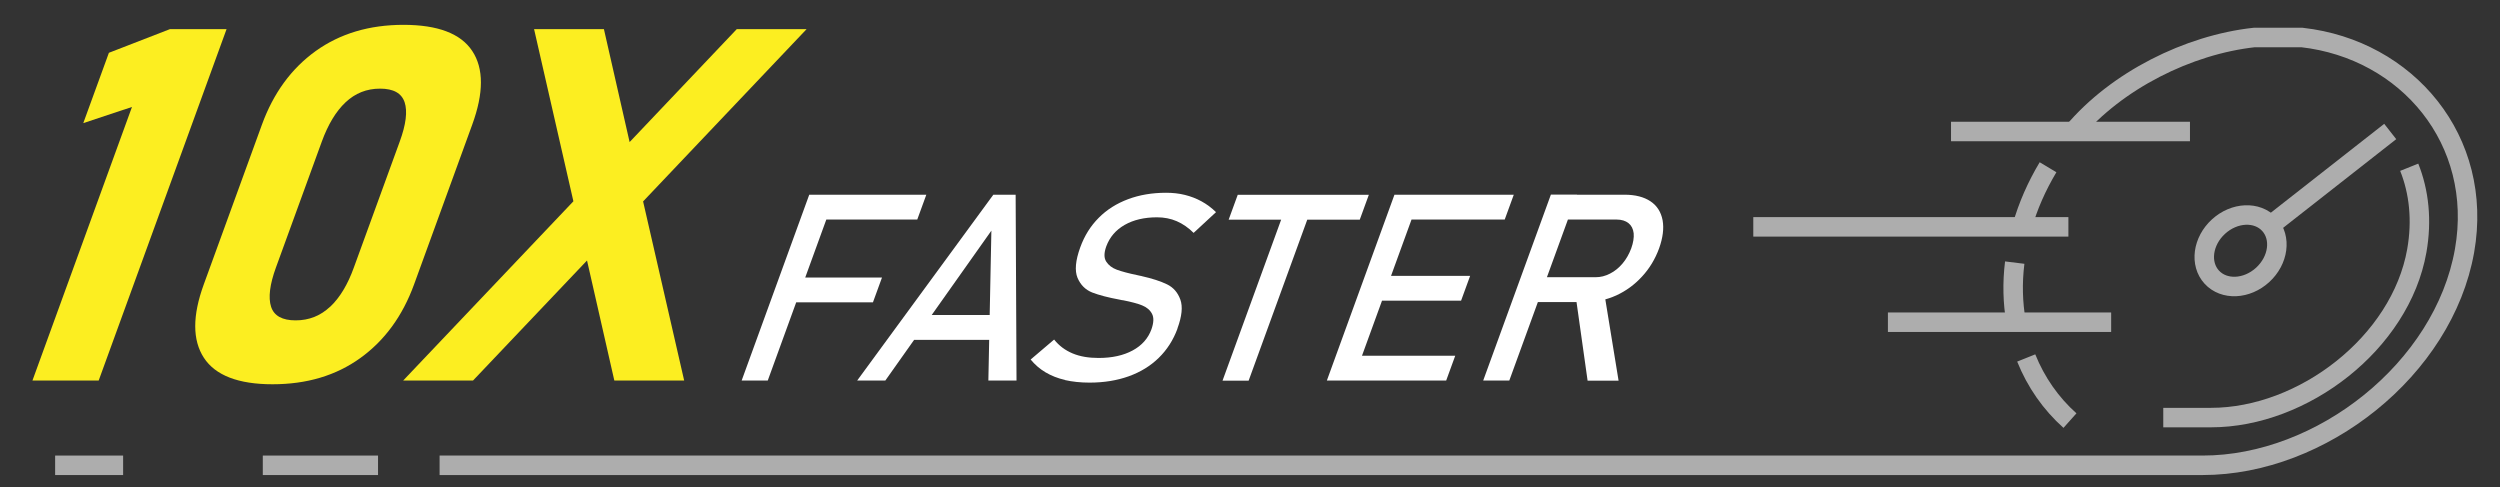 <?xml version="1.0" encoding="UTF-8"?><svg id="uuid-7db5d410-dc8d-4489-b741-41a466942da9" xmlns="http://www.w3.org/2000/svg" viewBox="0 0 256.66 50"><rect x="0" y="0" width="256.66" height="50" fill="#333333" stroke="none"/><g opacity=".6"><line x1="200.3" y1="13.5" x2="224.83" y2="13.5" fill="none" stroke="#fff" stroke-miterlimit="10" stroke-width="2"/><line x1="180" y1="23.29" x2="212.35" y2="23.29" fill="none" stroke="#fff" stroke-miterlimit="10" stroke-width="2"/><line x1="193.82" y1="33.08" x2="216.74" y2="33.08" fill="none" stroke="#fff" stroke-miterlimit="10" stroke-width="2"/><path d="M208.02,36.75c1,2.49,2.53,4.68,4.49,6.43" fill="none" stroke="#fff" stroke-miterlimit="10" stroke-width="2"/><path d="M206.84,26.96c-.26,2.1-.2,4.13,.13,6.03" fill="none" stroke="#fff" stroke-miterlimit="10" stroke-width="2"/><path d="M210.26,17.17c-1.15,1.92-2.06,3.97-2.67,6.12" fill="none" stroke="#fff" stroke-miterlimit="10" stroke-width="2"/><path d="M212.84,13.56c4.45-5.29,11.82-8.97,18.59-9.71h4.9c10.8,1.22,18.69,10.55,16.69,21.89-2.15,12.17-14.72,22.03-26.88,22.03H45.13" fill="none" stroke="#fff" stroke-miterlimit="10" stroke-width="2"/><ellipse cx="230.02" cy="25.74" rx="4.01" ry="3.36" transform="translate(43 162.1) rotate(-42.48)" fill="none" stroke="#fff" stroke-miterlimit="10" stroke-width="2"/><line x1="232.9" y1="23.29" x2="245.39" y2="13.5" fill="none" stroke="#fff" stroke-miterlimit="10" stroke-width="2"/><path d="M247.34,17.17c1.01,2.52,1.33,5.45,.78,8.57-1.67,9.46-11.66,17.13-21.13,17.13h-4.9" fill="none" stroke="#fff" stroke-miterlimit="10" stroke-width="2"/><line x1="38.81" y1="47.77" x2="26.98" y2="47.77" fill="none" stroke="#fff" stroke-miterlimit="10" stroke-width="2"/><line x1="12.64" y1="47.77" x2="5.66" y2="47.77" fill="none" stroke="#fff" stroke-miterlimit="10" stroke-width="2"/></g><g><path d="M83.08,19.99h2.68l-6.94,19.08h-2.68l6.94-19.08Zm-1.78,8.5h9.25l-.93,2.55h-9.25l.93-2.55Zm3.1-8.5h10.7l-.93,2.55h-10.7l.93-2.55Z" fill="#fff"/><path d="M101.99,19.99h2.28l.09,19.08h-2.89l.31-15.39-10.89,15.39h-2.89l13.98-19.08Zm-8.29,12.35h10.04l-.93,2.55h-10.04l.93-2.55Z" fill="#fff"/><path d="M109.35,39.01c-.76-.17-1.43-.44-2.02-.79-.59-.35-1.09-.79-1.52-1.31l2.41-2.05c.5,.63,1.13,1.1,1.89,1.42,.76,.32,1.65,.47,2.68,.47,1.38,0,2.55-.26,3.49-.77,.95-.51,1.59-1.24,1.93-2.17h0c.24-.68,.26-1.21,.06-1.59-.2-.39-.55-.68-1.02-.87-.48-.19-1.12-.36-1.93-.52-.02,0-.05-.01-.08-.01s-.06,0-.08-.01l-.18-.04c-1.2-.22-2.15-.47-2.85-.74-.7-.28-1.2-.78-1.51-1.51-.3-.73-.21-1.77,.28-3.12h0c.43-1.19,1.06-2.2,1.9-3.04,.83-.84,1.84-1.47,3.01-1.91,1.17-.44,2.48-.66,3.9-.66,.68,0,1.33,.07,1.93,.22,.61,.15,1.18,.37,1.71,.66s1.03,.66,1.49,1.11l-2.3,2.13c-.53-.53-1.11-.93-1.73-1.2-.62-.27-1.3-.4-2.03-.4-1.3,0-2.41,.26-3.32,.78-.91,.52-1.54,1.26-1.89,2.21h0c-.24,.67-.24,1.19,0,1.56s.6,.65,1.09,.83c.49,.18,1.19,.37,2.11,.56,.03,0,.06,.02,.09,.02s.06,.01,.09,.02c.04,0,.09,.02,.14,.03,.05,0,.09,.02,.13,.03,1.07,.24,1.93,.52,2.59,.84s1.11,.85,1.37,1.57c.26,.72,.16,1.71-.3,2.96v.03c-.43,1.16-1.07,2.16-1.92,2.99-.85,.83-1.88,1.46-3.08,1.89-1.2,.43-2.54,.65-4.02,.65-.92,0-1.76-.09-2.52-.26Z" fill="#fff"/><path d="M131.89,21.56h2.68l-6.38,17.52h-2.68l6.38-17.52Zm-4.82-1.56h13.46l-.93,2.55h-13.46l.93-2.55Z" fill="#fff"/><path d="M143.16,19.99h2.68l-6.94,19.08h-2.68l6.94-19.08Zm-4.72,16.53h10.96l-.93,2.55h-10.96l.93-2.55Zm2.98-8.2h9.51l-.93,2.55h-9.51l.93-2.55Zm3.03-8.33h10.96l-.93,2.55h-10.96l.93-2.55Z" fill="#fff"/><path d="M159.22,19.98h2.68l-6.95,19.09h-2.68l6.95-19.09Zm-1.92,8.48h6.51c.51,0,1-.12,1.48-.37,.48-.24,.91-.59,1.29-1.04,.38-.45,.67-.97,.89-1.55,.21-.59,.29-1.1,.25-1.55-.05-.45-.23-.8-.53-1.04-.3-.24-.71-.37-1.22-.37h-6.51l.93-2.55h6.4c1.1,0,1.99,.23,2.66,.68,.67,.45,1.08,1.1,1.24,1.94,.15,.84,.03,1.8-.36,2.89-.4,1.09-.98,2.06-1.75,2.89-.77,.84-1.65,1.48-2.65,1.94-1,.45-2.05,.68-3.14,.68h-6.4l.93-2.55Zm4.48,1.96l2.88-.6,1.51,9.26h-3.18l-1.22-8.66Z" fill="#fff"/></g><g><path d="M10.13,39.07H3.33L13.55,10.98l-5,1.66,2.63-7.22,6.27-2.43h5.81L10.13,39.07Z" fill="#fcee21"/><path d="M20.93,36.73c-1.18-1.81-1.18-4.32-.01-7.53l5.97-16.4c1.18-3.24,3.02-5.76,5.52-7.56,2.5-1.79,5.5-2.69,9.01-2.69s5.88,.89,7.06,2.68c1.19,1.79,1.19,4.31,0,7.57l-5.97,16.4c-1.18,3.24-3.02,5.76-5.52,7.56-2.5,1.8-5.5,2.69-9.01,2.69s-5.87-.91-7.05-2.72Zm12.97-5.24c.99-.93,1.8-2.28,2.43-4.03l4.71-12.93c.64-1.75,.81-3.1,.5-4.03-.31-.93-1.14-1.4-2.52-1.4s-2.55,.47-3.54,1.4c-.99,.93-1.8,2.28-2.44,4.03l-4.71,12.93c-.64,1.75-.8,3.1-.5,4.03,.3,.93,1.14,1.4,2.52,1.4s2.55-.47,3.54-1.4Z" fill="#fcee21"/><path d="M62.48,16.86l13.16-13.87h7.17l-19.36,20.4-14.89,15.68h-7.17l21.09-22.21Zm-2.78,7.44l-.27-1.17L54.83,2.99h7.17l3.11,13.67,.36,1.61,4.77,20.8h-7.17l-3.36-14.77Z" fill="#fcee21"/></g></svg>